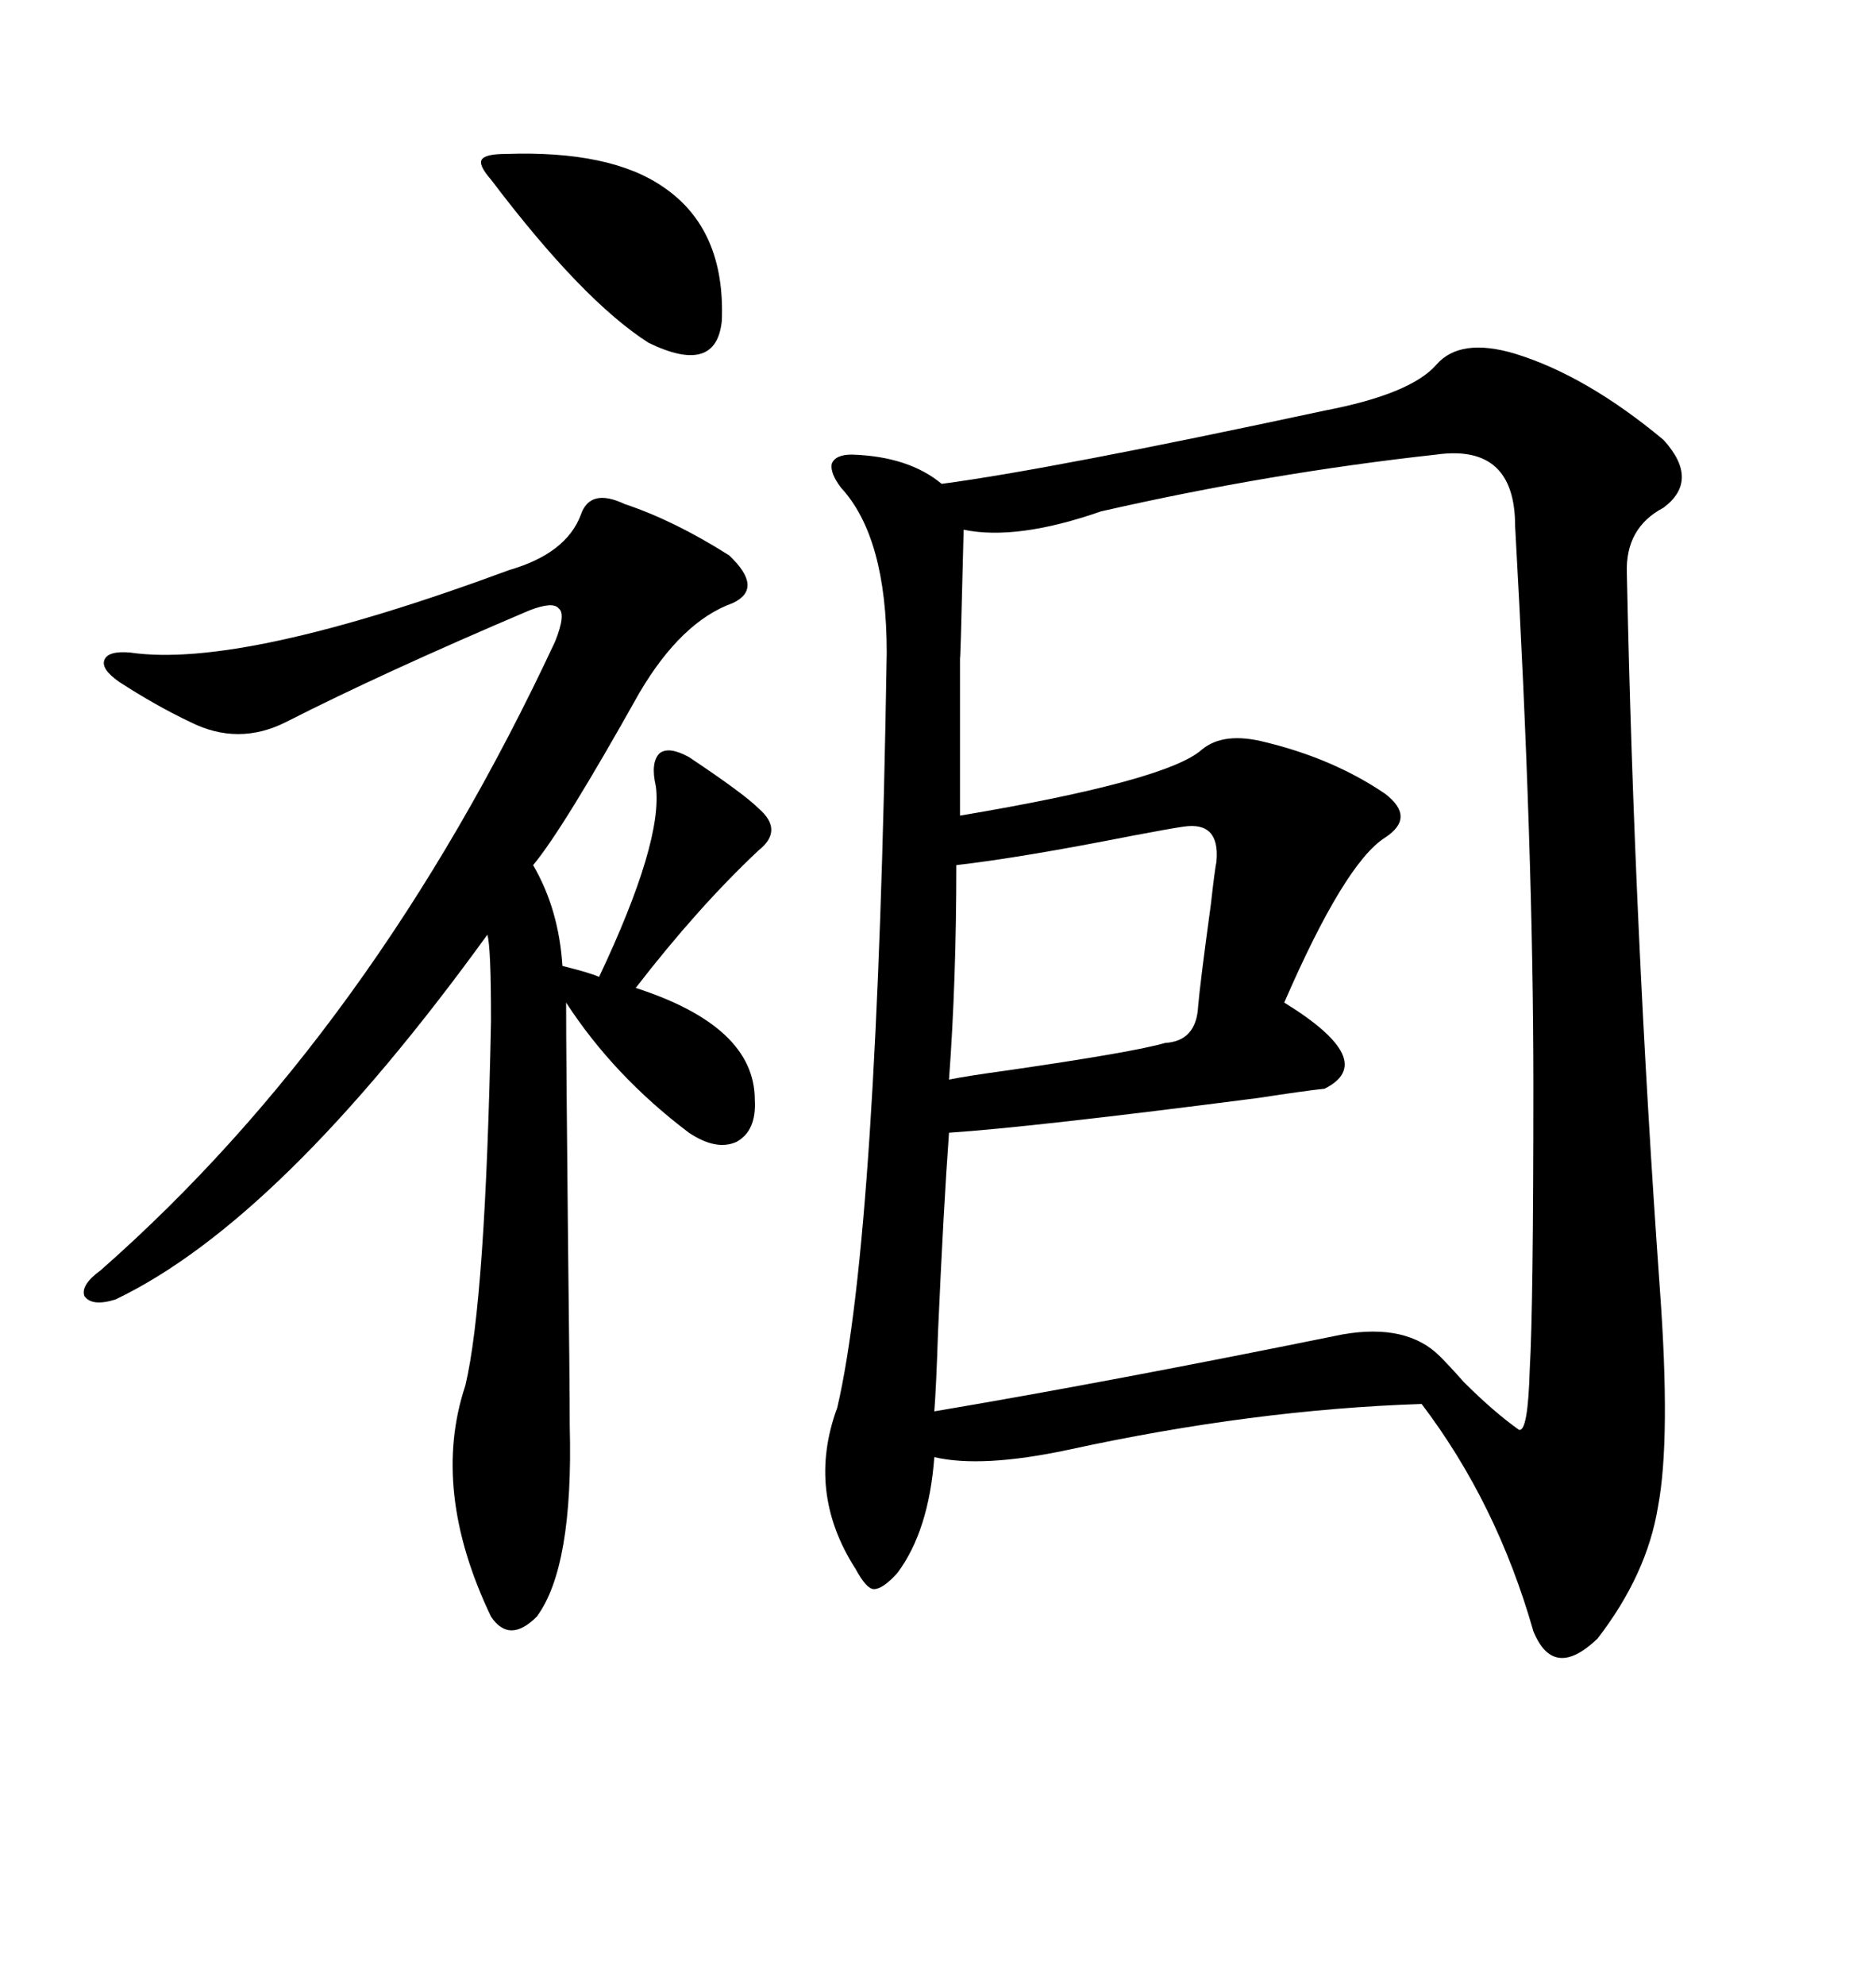 <svg xmlns="http://www.w3.org/2000/svg" xmlns:xlink="http://www.w3.org/1999/xlink" width="300" height="317.285"><path d="M229.69 58.30L229.69 58.30Q233.50 53.91 242.29 56.54L242.29 56.54Q253.71 60.06 266.02 70.31L266.02 70.31Q271.88 76.76 266.02 81.15L266.02 81.15Q259.86 84.38 260.16 91.70L260.16 91.70Q261.33 148.54 265.43 205.96L265.43 205.96Q267.19 229.98 265.14 240.82L265.14 240.82Q263.38 251.66 255.47 261.91L255.47 261.91Q248.44 268.65 245.21 260.74L245.21 260.74Q239.36 240.23 227.34 224.41L227.34 224.41Q200.39 225.29 170.80 231.74L170.80 231.74Q157.03 234.67 149.41 232.91L149.41 232.91Q148.54 244.63 143.55 251.37L143.55 251.37Q141.21 254.00 139.75 254.00L139.75 254.00Q138.57 254.00 136.82 250.78L136.82 250.78Q128.91 238.48 133.89 225L133.89 225Q140.33 197.46 141.80 104.30L141.80 104.30Q141.80 85.84 134.47 77.93L134.47 77.93Q132.71 75.59 133.01 74.12L133.01 74.12Q133.59 72.66 136.23 72.66L136.23 72.66Q145.31 72.95 150.59 77.34L150.59 77.34Q168.16 75 211.82 65.63L211.82 65.63Q225.59 62.99 229.69 58.30ZM229.69 72.66L229.69 72.66Q203.03 75.59 176.07 81.74L176.07 81.74Q162.60 86.43 154.10 84.67L154.10 84.67Q153.52 108.69 153.52 104.59L153.52 104.59Q153.52 109.57 153.52 115.72L153.52 115.72Q153.52 120.70 153.52 130.37L153.52 130.37Q186.62 124.80 192.19 119.82L192.19 119.82Q195.70 116.89 202.44 118.65L202.44 118.65Q213.28 121.29 221.48 126.86L221.48 126.86Q226.46 130.66 221.48 133.89L221.48 133.89Q215.04 137.99 205.37 160.25L205.37 160.25Q220.61 169.63 211.82 174.02L211.82 174.02Q208.89 174.32 201.27 175.49L201.27 175.49Q164.94 180.18 151.76 181.05L151.76 181.05Q150.88 193.07 150 212.99L150 212.99Q149.71 221.78 149.41 225.59L149.41 225.59Q177.25 220.90 214.75 213.28L214.75 213.28Q225 211.52 230.27 216.80L230.27 216.80Q231.74 218.26 234.08 220.90L234.08 220.90Q238.77 225.59 242.87 228.52L242.87 228.52Q244.34 229.10 244.63 218.85L244.63 218.85Q245.21 208.89 245.21 173.44L245.21 173.44Q245.21 135.94 242.29 84.08L242.29 84.08Q242.29 70.90 229.69 72.66ZM99.90 80.57L99.90 80.57Q107.81 83.20 116.60 88.77L116.60 88.77Q122.17 94.04 117.19 96.39L117.19 96.39Q108.98 99.32 102.25 110.74L102.25 110.74Q89.94 132.71 85.25 138.28L85.25 138.28Q89.36 145.31 89.94 154.39L89.94 154.39Q94.63 155.57 95.80 156.15L95.80 156.15Q106.05 134.47 104.88 125.68L104.88 125.68Q104.00 121.88 105.47 120.41L105.47 120.41Q106.93 119.24 110.16 121.00L110.16 121.00Q118.95 126.86 121.29 129.20L121.29 129.20Q125.39 132.71 121.29 135.94L121.29 135.94Q111.62 145.02 101.66 157.91L101.66 157.91Q120.70 164.06 120.70 175.78L120.70 175.78Q121.00 180.76 117.77 182.52L117.77 182.52Q114.55 183.98 110.16 181.05L110.16 181.05Q98.14 171.97 90.53 160.25L90.53 160.25Q90.53 168.75 90.82 196.88L90.82 196.88Q91.11 221.48 91.11 227.93L91.11 227.93Q91.70 250.49 85.84 258.40L85.84 258.40Q81.45 262.79 78.52 258.40L78.52 258.40Q68.85 238.18 74.41 221.48L74.41 221.48Q77.64 208.01 78.52 163.18L78.52 163.18Q78.52 151.17 77.93 149.41L77.93 149.41Q44.82 195.12 18.46 207.71L18.46 207.71Q14.65 208.89 13.48 207.13L13.48 207.13Q12.89 205.37 16.11 203.03L16.11 203.03Q59.77 164.65 88.77 102.54L88.77 102.54Q90.53 98.14 89.36 97.27L89.36 97.27Q88.48 96.09 84.67 97.56L84.67 97.56Q61.23 107.52 45.70 115.43L45.70 115.43Q38.09 119.24 30.47 115.43L30.47 115.43Q24.90 112.79 19.04 108.98L19.04 108.98Q16.11 106.93 16.70 105.47L16.70 105.47Q17.29 104.00 20.80 104.30L20.80 104.30Q38.67 106.93 81.45 91.11L81.45 91.11Q90.53 88.48 92.87 82.32L92.87 82.32Q94.34 77.93 99.90 80.57ZM152.93 138.28L152.93 138.28Q152.93 156.74 151.76 172.56L151.76 172.56Q154.69 171.97 161.13 171.09L161.13 171.09Q181.35 168.16 186.33 166.70L186.33 166.70Q191.31 166.41 191.60 160.84L191.60 160.84Q191.89 157.32 193.65 144.43L193.65 144.43Q194.24 139.16 194.53 137.70L194.53 137.70Q195.12 131.25 189.26 132.13L189.26 132.13Q187.21 132.42 181.05 133.59L181.05 133.59Q163.18 137.11 152.93 138.28ZM80.86 24.61L80.86 24.61Q97.56 24.02 106.05 29.88L106.05 29.88Q116.02 36.62 115.43 51.27L115.43 51.27Q114.55 60.06 103.71 54.79L103.71 54.79Q93.16 48.05 78.52 28.71L78.52 28.71Q76.46 26.37 77.05 25.49L77.05 25.49Q77.64 24.61 80.86 24.61Z"/></svg>